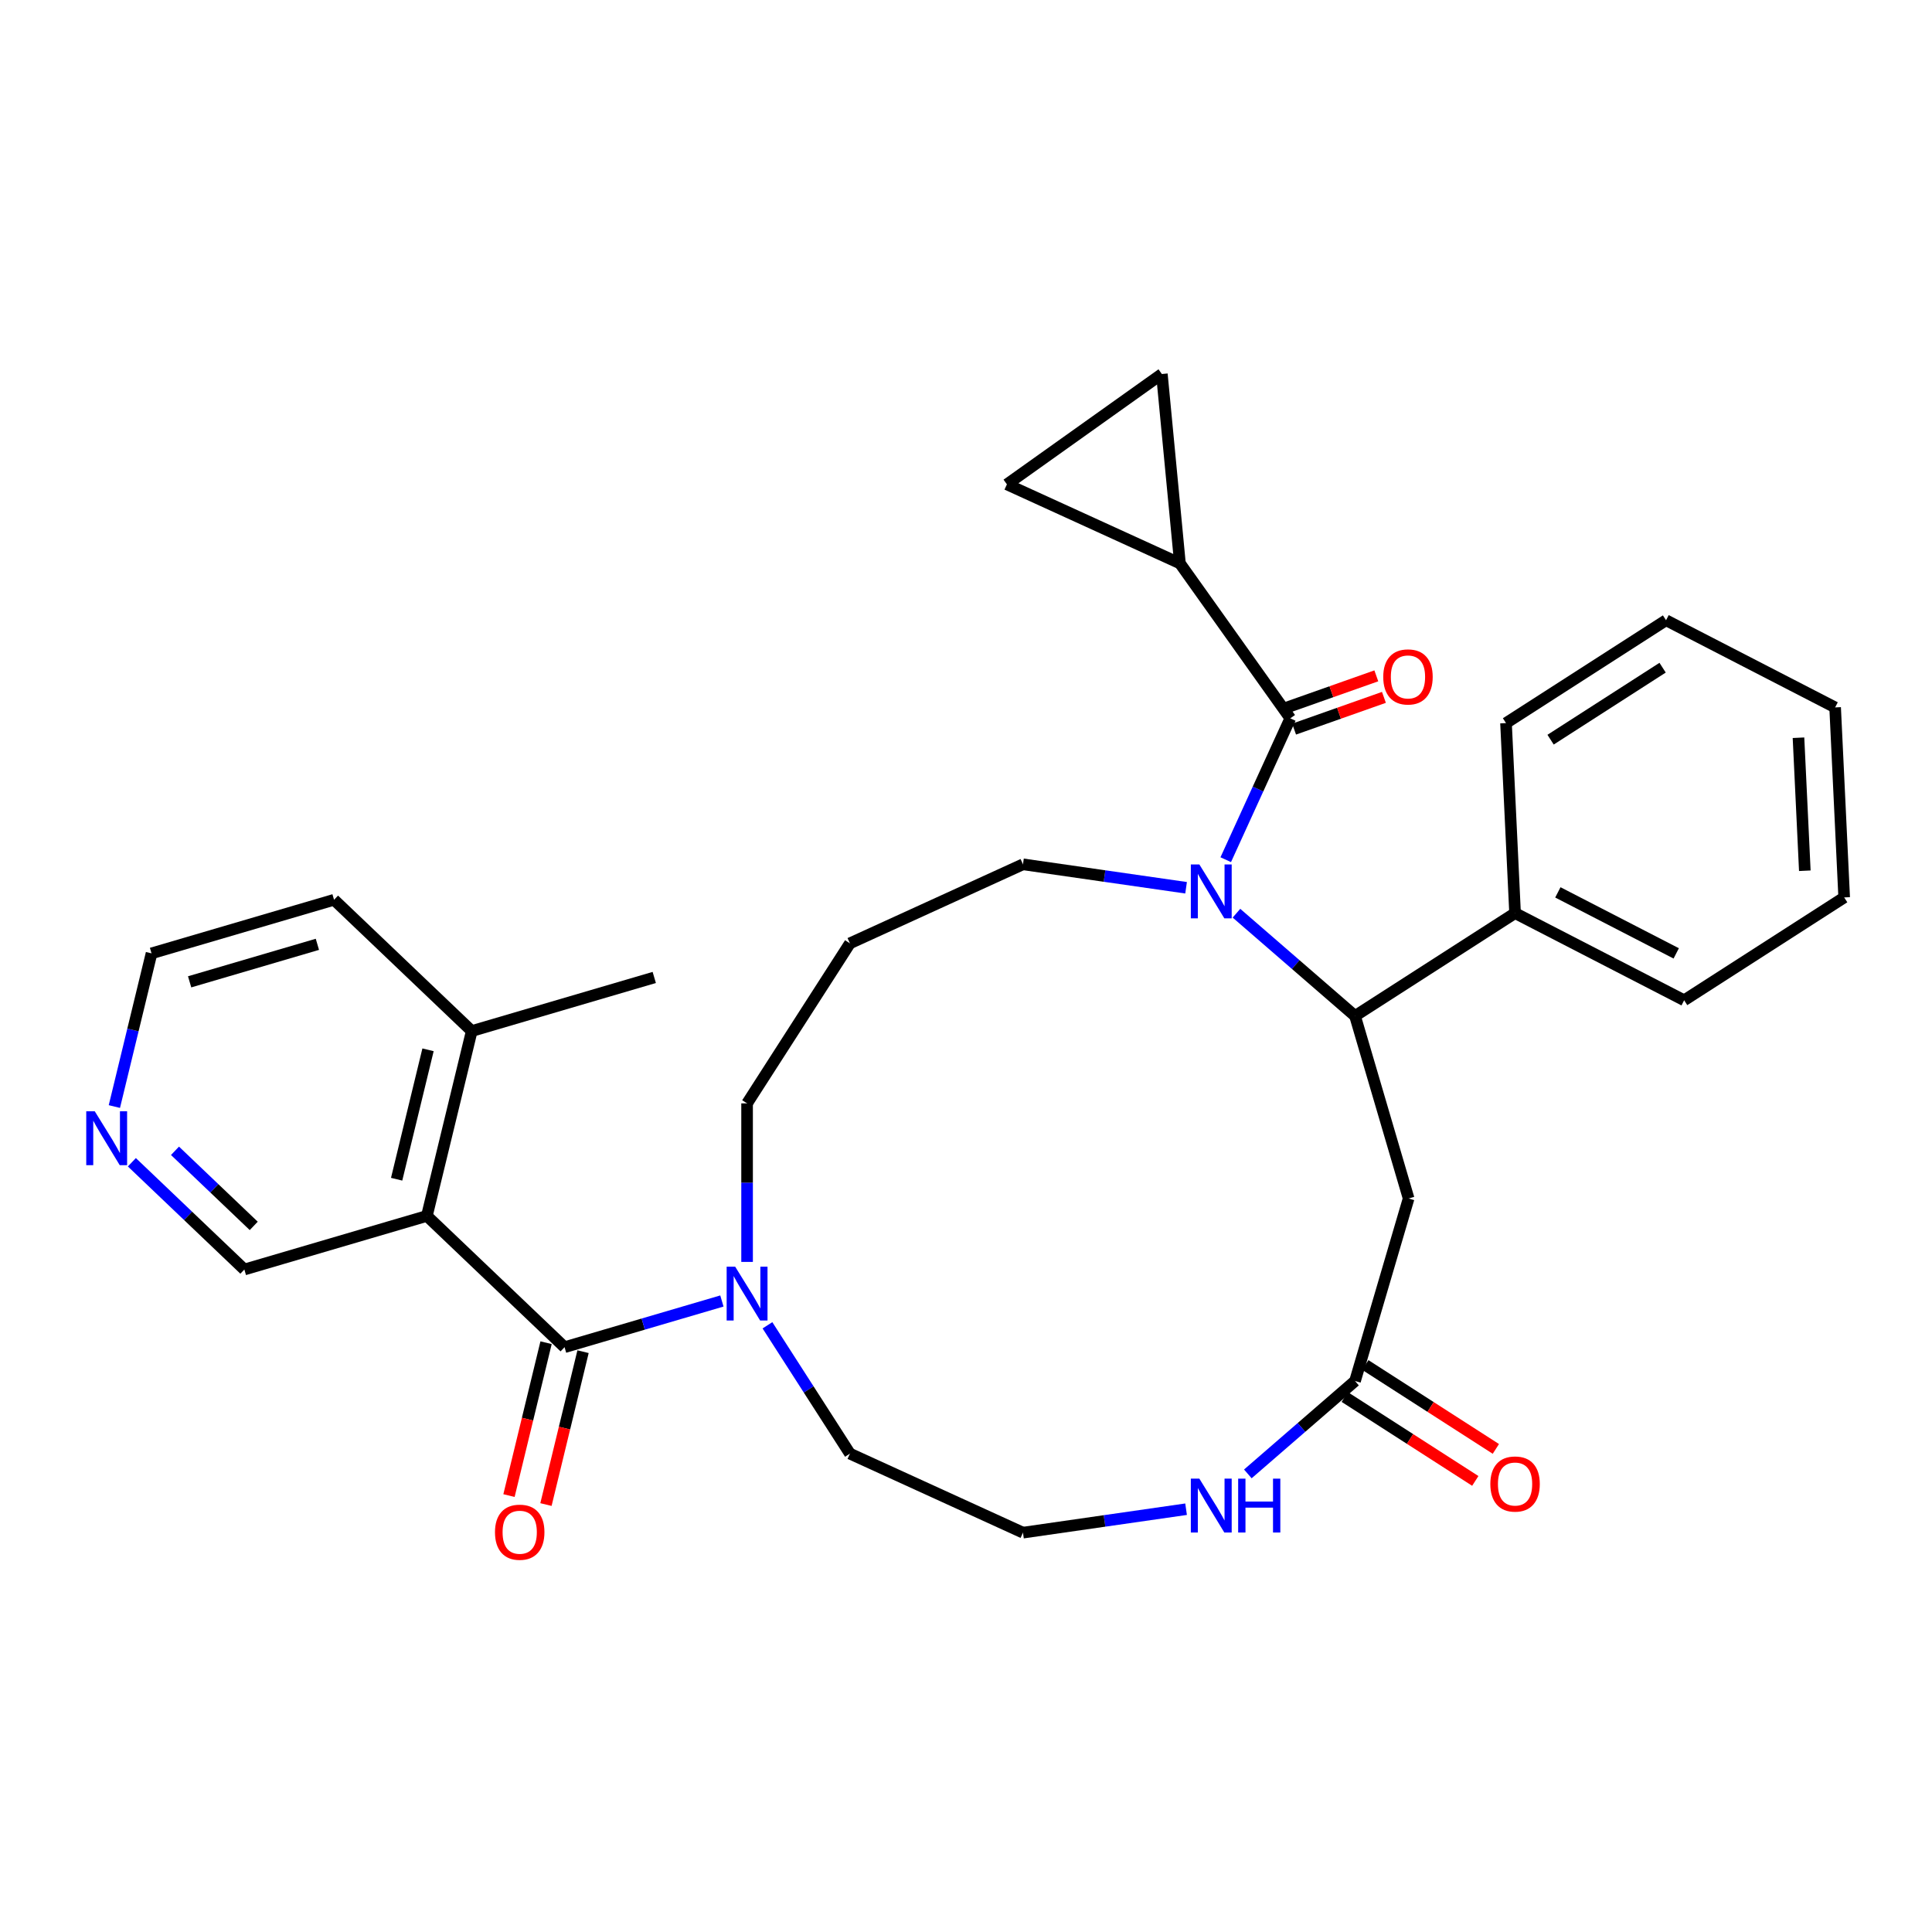 <?xml version='1.0' encoding='iso-8859-1'?>
<svg version='1.1' baseProfile='full'
              xmlns='http://www.w3.org/2000/svg'
                      xmlns:rdkit='http://www.rdkit.org/xml'
                      xmlns:xlink='http://www.w3.org/1999/xlink'
                  xml:space='preserve'
width='1000px' height='1000px' viewBox='0 0 1000 1000'>
<!-- END OF HEADER -->
<rect style='opacity:1.0;fill:#FFFFFF;stroke:none' width='1000' height='1000' x='0' y='0'> </rect>
<path class='bond-0' d='M 634.44,444.975 L 651.146,408.394' style='fill:none;fill-rule:evenodd;stroke:#0000FF;stroke-width:6px;stroke-linecap:butt;stroke-linejoin:miter;stroke-opacity:1' />
<path class='bond-0' d='M 651.146,408.394 L 667.852,371.813' style='fill:none;fill-rule:evenodd;stroke:#000000;stroke-width:6px;stroke-linecap:butt;stroke-linejoin:miter;stroke-opacity:1' />
<path class='bond-3' d='M 639.986,472.675 L 670.674,499.267' style='fill:none;fill-rule:evenodd;stroke:#0000FF;stroke-width:6px;stroke-linecap:butt;stroke-linejoin:miter;stroke-opacity:1' />
<path class='bond-3' d='M 670.674,499.267 L 701.363,525.859' style='fill:none;fill-rule:evenodd;stroke:#000000;stroke-width:6px;stroke-linecap:butt;stroke-linejoin:miter;stroke-opacity:1' />
<path class='bond-17' d='M 613.912,459.504 L 571.7,453.435' style='fill:none;fill-rule:evenodd;stroke:#0000FF;stroke-width:6px;stroke-linecap:butt;stroke-linejoin:miter;stroke-opacity:1' />
<path class='bond-17' d='M 571.7,453.435 L 529.488,447.366' style='fill:none;fill-rule:evenodd;stroke:#000000;stroke-width:6px;stroke-linecap:butt;stroke-linejoin:miter;stroke-opacity:1' />
<path class='bond-4' d='M 667.852,371.813 L 610.738,291.608' style='fill:none;fill-rule:evenodd;stroke:#000000;stroke-width:6px;stroke-linecap:butt;stroke-linejoin:miter;stroke-opacity:1' />
<path class='bond-12' d='M 669.82,377.384 L 693.069,369.17' style='fill:none;fill-rule:evenodd;stroke:#000000;stroke-width:6px;stroke-linecap:butt;stroke-linejoin:miter;stroke-opacity:1' />
<path class='bond-12' d='M 693.069,369.17 L 716.317,360.957' style='fill:none;fill-rule:evenodd;stroke:#FF0000;stroke-width:6px;stroke-linecap:butt;stroke-linejoin:miter;stroke-opacity:1' />
<path class='bond-12' d='M 665.884,366.243 L 689.133,358.03' style='fill:none;fill-rule:evenodd;stroke:#000000;stroke-width:6px;stroke-linecap:butt;stroke-linejoin:miter;stroke-opacity:1' />
<path class='bond-12' d='M 689.133,358.03 L 712.381,349.816' style='fill:none;fill-rule:evenodd;stroke:#FF0000;stroke-width:6px;stroke-linecap:butt;stroke-linejoin:miter;stroke-opacity:1' />
<path class='bond-1' d='M 292.214,697.305 L 332.934,685.349' style='fill:none;fill-rule:evenodd;stroke:#000000;stroke-width:6px;stroke-linecap:butt;stroke-linejoin:miter;stroke-opacity:1' />
<path class='bond-1' d='M 332.934,685.349 L 373.653,673.393' style='fill:none;fill-rule:evenodd;stroke:#0000FF;stroke-width:6px;stroke-linecap:butt;stroke-linejoin:miter;stroke-opacity:1' />
<path class='bond-2' d='M 292.214,697.305 L 220.953,629.358' style='fill:none;fill-rule:evenodd;stroke:#000000;stroke-width:6px;stroke-linecap:butt;stroke-linejoin:miter;stroke-opacity:1' />
<path class='bond-11' d='M 282.646,694.984 L 273.048,734.547' style='fill:none;fill-rule:evenodd;stroke:#000000;stroke-width:6px;stroke-linecap:butt;stroke-linejoin:miter;stroke-opacity:1' />
<path class='bond-11' d='M 273.048,734.547 L 263.45,774.11' style='fill:none;fill-rule:evenodd;stroke:#FF0000;stroke-width:6px;stroke-linecap:butt;stroke-linejoin:miter;stroke-opacity:1' />
<path class='bond-11' d='M 301.783,699.627 L 292.185,739.19' style='fill:none;fill-rule:evenodd;stroke:#000000;stroke-width:6px;stroke-linecap:butt;stroke-linejoin:miter;stroke-opacity:1' />
<path class='bond-11' d='M 292.185,739.19 L 282.587,778.753' style='fill:none;fill-rule:evenodd;stroke:#FF0000;stroke-width:6px;stroke-linecap:butt;stroke-linejoin:miter;stroke-opacity:1' />
<path class='bond-13' d='M 220.953,629.358 L 244.167,533.67' style='fill:none;fill-rule:evenodd;stroke:#000000;stroke-width:6px;stroke-linecap:butt;stroke-linejoin:miter;stroke-opacity:1' />
<path class='bond-13' d='M 205.298,610.362 L 221.547,543.381' style='fill:none;fill-rule:evenodd;stroke:#000000;stroke-width:6px;stroke-linecap:butt;stroke-linejoin:miter;stroke-opacity:1' />
<path class='bond-18' d='M 220.953,629.358 L 126.478,657.098' style='fill:none;fill-rule:evenodd;stroke:#000000;stroke-width:6px;stroke-linecap:butt;stroke-linejoin:miter;stroke-opacity:1' />
<path class='bond-6' d='M 701.363,525.859 L 729.103,620.333' style='fill:none;fill-rule:evenodd;stroke:#000000;stroke-width:6px;stroke-linecap:butt;stroke-linejoin:miter;stroke-opacity:1' />
<path class='bond-14' d='M 701.363,525.859 L 784.195,472.625' style='fill:none;fill-rule:evenodd;stroke:#000000;stroke-width:6px;stroke-linecap:butt;stroke-linejoin:miter;stroke-opacity:1' />
<path class='bond-8' d='M 610.738,291.608 L 521.172,250.704' style='fill:none;fill-rule:evenodd;stroke:#000000;stroke-width:6px;stroke-linecap:butt;stroke-linejoin:miter;stroke-opacity:1' />
<path class='bond-9' d='M 610.738,291.608 L 601.378,193.59' style='fill:none;fill-rule:evenodd;stroke:#000000;stroke-width:6px;stroke-linecap:butt;stroke-linejoin:miter;stroke-opacity:1' />
<path class='bond-5' d='M 386.689,653.161 L 386.689,612.131' style='fill:none;fill-rule:evenodd;stroke:#0000FF;stroke-width:6px;stroke-linecap:butt;stroke-linejoin:miter;stroke-opacity:1' />
<path class='bond-5' d='M 386.689,612.131 L 386.689,571.102' style='fill:none;fill-rule:evenodd;stroke:#000000;stroke-width:6px;stroke-linecap:butt;stroke-linejoin:miter;stroke-opacity:1' />
<path class='bond-22' d='M 397.231,685.969 L 418.577,719.183' style='fill:none;fill-rule:evenodd;stroke:#0000FF;stroke-width:6px;stroke-linecap:butt;stroke-linejoin:miter;stroke-opacity:1' />
<path class='bond-22' d='M 418.577,719.183 L 439.923,752.398' style='fill:none;fill-rule:evenodd;stroke:#000000;stroke-width:6px;stroke-linecap:butt;stroke-linejoin:miter;stroke-opacity:1' />
<path class='bond-7' d='M 729.103,620.333 L 701.363,714.808' style='fill:none;fill-rule:evenodd;stroke:#000000;stroke-width:6px;stroke-linecap:butt;stroke-linejoin:miter;stroke-opacity:1' />
<path class='bond-10' d='M 701.363,714.808 L 673.621,738.846' style='fill:none;fill-rule:evenodd;stroke:#000000;stroke-width:6px;stroke-linecap:butt;stroke-linejoin:miter;stroke-opacity:1' />
<path class='bond-10' d='M 673.621,738.846 L 645.88,762.884' style='fill:none;fill-rule:evenodd;stroke:#0000FF;stroke-width:6px;stroke-linecap:butt;stroke-linejoin:miter;stroke-opacity:1' />
<path class='bond-16' d='M 696.039,723.092 L 729.825,744.804' style='fill:none;fill-rule:evenodd;stroke:#000000;stroke-width:6px;stroke-linecap:butt;stroke-linejoin:miter;stroke-opacity:1' />
<path class='bond-16' d='M 729.825,744.804 L 763.61,766.517' style='fill:none;fill-rule:evenodd;stroke:#FF0000;stroke-width:6px;stroke-linecap:butt;stroke-linejoin:miter;stroke-opacity:1' />
<path class='bond-16' d='M 706.686,706.525 L 740.471,728.238' style='fill:none;fill-rule:evenodd;stroke:#000000;stroke-width:6px;stroke-linecap:butt;stroke-linejoin:miter;stroke-opacity:1' />
<path class='bond-16' d='M 740.471,728.238 L 774.257,749.95' style='fill:none;fill-rule:evenodd;stroke:#FF0000;stroke-width:6px;stroke-linecap:butt;stroke-linejoin:miter;stroke-opacity:1' />
<path class='bond-31' d='M 521.172,250.704 L 601.378,193.59' style='fill:none;fill-rule:evenodd;stroke:#000000;stroke-width:6px;stroke-linecap:butt;stroke-linejoin:miter;stroke-opacity:1' />
<path class='bond-21' d='M 613.912,781.162 L 571.7,787.232' style='fill:none;fill-rule:evenodd;stroke:#0000FF;stroke-width:6px;stroke-linecap:butt;stroke-linejoin:miter;stroke-opacity:1' />
<path class='bond-21' d='M 571.7,787.232 L 529.488,793.301' style='fill:none;fill-rule:evenodd;stroke:#000000;stroke-width:6px;stroke-linecap:butt;stroke-linejoin:miter;stroke-opacity:1' />
<path class='bond-24' d='M 244.167,533.67 L 172.906,465.723' style='fill:none;fill-rule:evenodd;stroke:#000000;stroke-width:6px;stroke-linecap:butt;stroke-linejoin:miter;stroke-opacity:1' />
<path class='bond-25' d='M 244.167,533.67 L 338.642,505.93' style='fill:none;fill-rule:evenodd;stroke:#000000;stroke-width:6px;stroke-linecap:butt;stroke-linejoin:miter;stroke-opacity:1' />
<path class='bond-26' d='M 784.195,472.625 L 871.713,517.744' style='fill:none;fill-rule:evenodd;stroke:#000000;stroke-width:6px;stroke-linecap:butt;stroke-linejoin:miter;stroke-opacity:1' />
<path class='bond-26' d='M 806.347,461.89 L 867.609,493.472' style='fill:none;fill-rule:evenodd;stroke:#000000;stroke-width:6px;stroke-linecap:butt;stroke-linejoin:miter;stroke-opacity:1' />
<path class='bond-27' d='M 784.195,472.625 L 779.51,374.274' style='fill:none;fill-rule:evenodd;stroke:#000000;stroke-width:6px;stroke-linecap:butt;stroke-linejoin:miter;stroke-opacity:1' />
<path class='bond-15' d='M 68.254,601.581 L 97.366,629.34' style='fill:none;fill-rule:evenodd;stroke:#0000FF;stroke-width:6px;stroke-linecap:butt;stroke-linejoin:miter;stroke-opacity:1' />
<path class='bond-15' d='M 97.366,629.34 L 126.478,657.098' style='fill:none;fill-rule:evenodd;stroke:#000000;stroke-width:6px;stroke-linecap:butt;stroke-linejoin:miter;stroke-opacity:1' />
<path class='bond-15' d='M 90.577,595.656 L 110.955,615.087' style='fill:none;fill-rule:evenodd;stroke:#0000FF;stroke-width:6px;stroke-linecap:butt;stroke-linejoin:miter;stroke-opacity:1' />
<path class='bond-15' d='M 110.955,615.087 L 131.334,634.518' style='fill:none;fill-rule:evenodd;stroke:#000000;stroke-width:6px;stroke-linecap:butt;stroke-linejoin:miter;stroke-opacity:1' />
<path class='bond-23' d='M 59.197,572.747 L 68.814,533.105' style='fill:none;fill-rule:evenodd;stroke:#0000FF;stroke-width:6px;stroke-linecap:butt;stroke-linejoin:miter;stroke-opacity:1' />
<path class='bond-23' d='M 68.814,533.105 L 78.431,493.463' style='fill:none;fill-rule:evenodd;stroke:#000000;stroke-width:6px;stroke-linecap:butt;stroke-linejoin:miter;stroke-opacity:1' />
<path class='bond-19' d='M 529.488,447.366 L 439.923,488.269' style='fill:none;fill-rule:evenodd;stroke:#000000;stroke-width:6px;stroke-linecap:butt;stroke-linejoin:miter;stroke-opacity:1' />
<path class='bond-20' d='M 439.923,488.269 L 386.689,571.102' style='fill:none;fill-rule:evenodd;stroke:#000000;stroke-width:6px;stroke-linecap:butt;stroke-linejoin:miter;stroke-opacity:1' />
<path class='bond-32' d='M 529.488,793.301 L 439.923,752.398' style='fill:none;fill-rule:evenodd;stroke:#000000;stroke-width:6px;stroke-linecap:butt;stroke-linejoin:miter;stroke-opacity:1' />
<path class='bond-34' d='M 78.431,493.463 L 172.906,465.723' style='fill:none;fill-rule:evenodd;stroke:#000000;stroke-width:6px;stroke-linecap:butt;stroke-linejoin:miter;stroke-opacity:1' />
<path class='bond-34' d='M 98.15,508.197 L 164.282,488.779' style='fill:none;fill-rule:evenodd;stroke:#000000;stroke-width:6px;stroke-linecap:butt;stroke-linejoin:miter;stroke-opacity:1' />
<path class='bond-29' d='M 871.713,517.744 L 954.545,464.511' style='fill:none;fill-rule:evenodd;stroke:#000000;stroke-width:6px;stroke-linecap:butt;stroke-linejoin:miter;stroke-opacity:1' />
<path class='bond-28' d='M 779.51,374.274 L 862.343,321.04' style='fill:none;fill-rule:evenodd;stroke:#000000;stroke-width:6px;stroke-linecap:butt;stroke-linejoin:miter;stroke-opacity:1' />
<path class='bond-28' d='M 802.582,382.855 L 860.564,345.592' style='fill:none;fill-rule:evenodd;stroke:#000000;stroke-width:6px;stroke-linecap:butt;stroke-linejoin:miter;stroke-opacity:1' />
<path class='bond-30' d='M 862.343,321.04 L 949.86,366.159' style='fill:none;fill-rule:evenodd;stroke:#000000;stroke-width:6px;stroke-linecap:butt;stroke-linejoin:miter;stroke-opacity:1' />
<path class='bond-33' d='M 954.545,464.511 L 949.86,366.159' style='fill:none;fill-rule:evenodd;stroke:#000000;stroke-width:6px;stroke-linecap:butt;stroke-linejoin:miter;stroke-opacity:1' />
<path class='bond-33' d='M 934.172,450.695 L 930.893,381.849' style='fill:none;fill-rule:evenodd;stroke:#000000;stroke-width:6px;stroke-linecap:butt;stroke-linejoin:miter;stroke-opacity:1' />
<path  class='atom-0' d='M 620.785 447.436
L 629.923 462.206
Q 630.828 463.663, 632.286 466.302
Q 633.743 468.941, 633.822 469.098
L 633.822 447.436
L 637.524 447.436
L 637.524 475.321
L 633.704 475.321
L 623.897 459.173
Q 622.754 457.283, 621.534 455.117
Q 620.352 452.95, 619.997 452.281
L 619.997 475.321
L 616.374 475.321
L 616.374 447.436
L 620.785 447.436
' fill='#0000FF'/>
<path  class='atom-6' d='M 380.525 655.623
L 389.663 670.392
Q 390.569 671.849, 392.026 674.488
Q 393.483 677.127, 393.562 677.285
L 393.562 655.623
L 397.264 655.623
L 397.264 683.507
L 393.444 683.507
L 383.637 667.36
Q 382.495 665.469, 381.274 663.303
Q 380.092 661.137, 379.738 660.467
L 379.738 683.507
L 376.114 683.507
L 376.114 655.623
L 380.525 655.623
' fill='#0000FF'/>
<path  class='atom-11' d='M 620.785 765.346
L 629.923 780.115
Q 630.828 781.572, 632.286 784.211
Q 633.743 786.85, 633.822 787.008
L 633.822 765.346
L 637.524 765.346
L 637.524 793.23
L 633.704 793.23
L 623.897 777.082
Q 622.754 775.192, 621.534 773.026
Q 620.352 770.86, 619.997 770.19
L 619.997 793.23
L 616.374 793.23
L 616.374 765.346
L 620.785 765.346
' fill='#0000FF'/>
<path  class='atom-11' d='M 640.872 765.346
L 644.653 765.346
L 644.653 777.201
L 658.91 777.201
L 658.91 765.346
L 662.691 765.346
L 662.691 793.23
L 658.91 793.23
L 658.91 780.351
L 644.653 780.351
L 644.653 793.23
L 640.872 793.23
L 640.872 765.346
' fill='#0000FF'/>
<path  class='atom-12' d='M 256.201 793.072
Q 256.201 786.376, 259.509 782.635
Q 262.817 778.893, 269.001 778.893
Q 275.184 778.893, 278.493 782.635
Q 281.801 786.376, 281.801 793.072
Q 281.801 799.846, 278.453 803.706
Q 275.106 807.526, 269.001 807.526
Q 262.857 807.526, 259.509 803.706
Q 256.201 799.886, 256.201 793.072
M 269.001 804.376
Q 273.254 804.376, 275.539 801.54
Q 277.862 798.665, 277.862 793.072
Q 277.862 787.597, 275.539 784.84
Q 273.254 782.044, 269.001 782.044
Q 264.747 782.044, 262.423 784.801
Q 260.139 787.558, 260.139 793.072
Q 260.139 798.704, 262.423 801.54
Q 264.747 804.376, 269.001 804.376
' fill='#FF0000'/>
<path  class='atom-13' d='M 715.964 350.373
Q 715.964 343.677, 719.272 339.936
Q 722.581 336.194, 728.764 336.194
Q 734.948 336.194, 738.256 339.936
Q 741.565 343.677, 741.565 350.373
Q 741.565 357.147, 738.217 361.007
Q 734.869 364.827, 728.764 364.827
Q 722.62 364.827, 719.272 361.007
Q 715.964 357.186, 715.964 350.373
M 728.764 361.676
Q 733.018 361.676, 735.302 358.841
Q 737.626 355.965, 737.626 350.373
Q 737.626 344.898, 735.302 342.141
Q 733.018 339.345, 728.764 339.345
Q 724.511 339.345, 722.187 342.102
Q 719.903 344.859, 719.903 350.373
Q 719.903 356.005, 722.187 358.841
Q 724.511 361.676, 728.764 361.676
' fill='#FF0000'/>
<path  class='atom-16' d='M 49.053 575.208
L 58.191 589.978
Q 59.096 591.435, 60.554 594.074
Q 62.011 596.713, 62.09 596.87
L 62.09 575.208
L 65.792 575.208
L 65.792 603.093
L 61.972 603.093
L 52.165 586.945
Q 51.023 585.055, 49.802 582.889
Q 48.62 580.722, 48.266 580.053
L 48.266 603.093
L 44.642 603.093
L 44.642 575.208
L 49.053 575.208
' fill='#0000FF'/>
<path  class='atom-17' d='M 771.395 768.12
Q 771.395 761.425, 774.703 757.683
Q 778.012 753.942, 784.195 753.942
Q 790.379 753.942, 793.687 757.683
Q 796.995 761.425, 796.995 768.12
Q 796.995 774.895, 793.648 778.754
Q 790.3 782.575, 784.195 782.575
Q 778.051 782.575, 774.703 778.754
Q 771.395 774.934, 771.395 768.12
M 784.195 779.424
Q 788.449 779.424, 790.733 776.588
Q 793.057 773.713, 793.057 768.12
Q 793.057 762.646, 790.733 759.889
Q 788.449 757.092, 784.195 757.092
Q 779.942 757.092, 777.618 759.849
Q 775.333 762.606, 775.333 768.12
Q 775.333 773.752, 777.618 776.588
Q 779.942 779.424, 784.195 779.424
' fill='#FF0000'/>
</svg>
